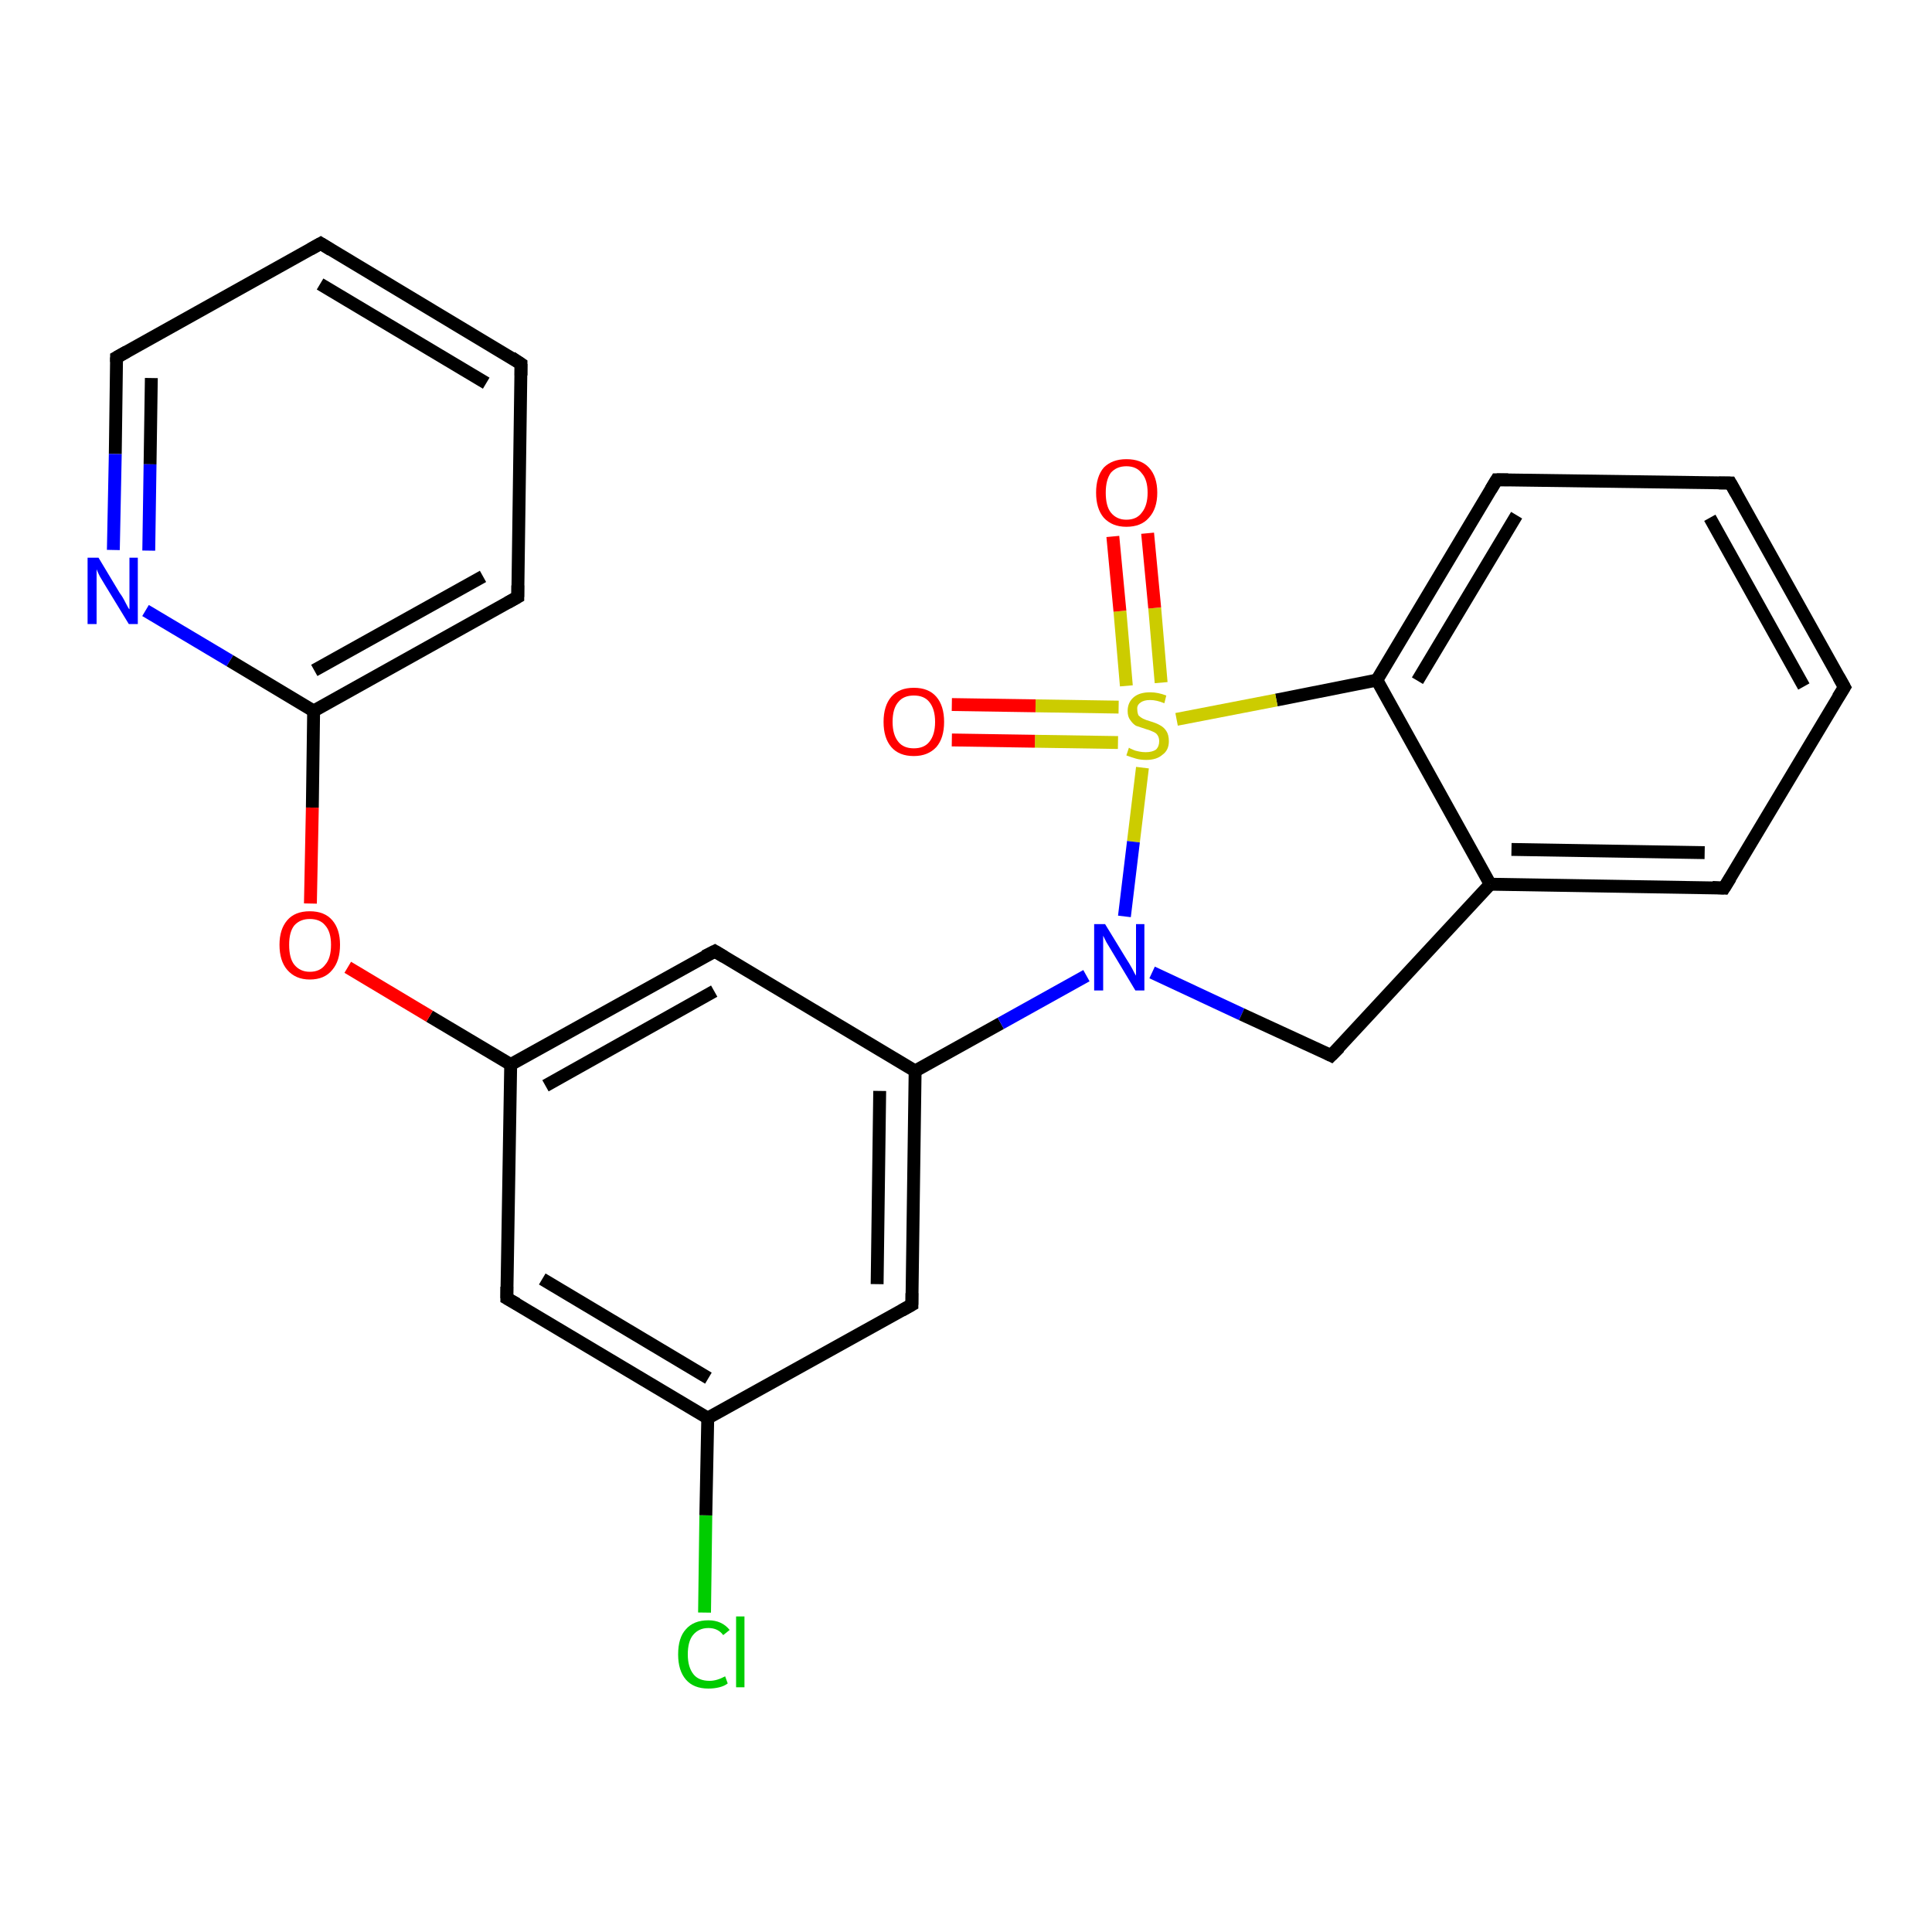 <?xml version='1.0' encoding='iso-8859-1'?>
<svg version='1.1' baseProfile='full'
              xmlns='http://www.w3.org/2000/svg'
                      xmlns:rdkit='http://www.rdkit.org/xml'
                      xmlns:xlink='http://www.w3.org/1999/xlink'
                  xml:space='preserve'
width='300px' height='300px' viewBox='0 0 300 300'>
<!-- END OF HEADER -->
<rect style='opacity:1.0;fill:#FFFFFF;stroke:none' width='300.0' height='300.0' x='0.0' y='0.0'> </rect>
<path class='bond-0 atom-0 atom-1' d='M 109.4,250.4 L 109.6,235.3' style='fill:none;fill-rule:evenodd;stroke:#00CC00;stroke-width:2.0px;stroke-linecap:butt;stroke-linejoin:miter;stroke-opacity:1' />
<path class='bond-0 atom-0 atom-1' d='M 109.6,235.3 L 109.9,220.2' style='fill:none;fill-rule:evenodd;stroke:#000000;stroke-width:2.0px;stroke-linecap:butt;stroke-linejoin:miter;stroke-opacity:1' />
<path class='bond-1 atom-1 atom-2' d='M 109.9,220.2 L 78.7,201.6' style='fill:none;fill-rule:evenodd;stroke:#000000;stroke-width:2.0px;stroke-linecap:butt;stroke-linejoin:miter;stroke-opacity:1' />
<path class='bond-1 atom-1 atom-2' d='M 110.0,214.0 L 84.2,198.6' style='fill:none;fill-rule:evenodd;stroke:#000000;stroke-width:2.0px;stroke-linecap:butt;stroke-linejoin:miter;stroke-opacity:1' />
<path class='bond-2 atom-2 atom-3' d='M 78.7,201.6 L 79.3,165.3' style='fill:none;fill-rule:evenodd;stroke:#000000;stroke-width:2.0px;stroke-linecap:butt;stroke-linejoin:miter;stroke-opacity:1' />
<path class='bond-3 atom-3 atom-4' d='M 79.3,165.3 L 66.7,157.8' style='fill:none;fill-rule:evenodd;stroke:#000000;stroke-width:2.0px;stroke-linecap:butt;stroke-linejoin:miter;stroke-opacity:1' />
<path class='bond-3 atom-3 atom-4' d='M 66.7,157.8 L 54.0,150.2' style='fill:none;fill-rule:evenodd;stroke:#FF0000;stroke-width:2.0px;stroke-linecap:butt;stroke-linejoin:miter;stroke-opacity:1' />
<path class='bond-4 atom-4 atom-5' d='M 48.2,140.3 L 48.5,125.4' style='fill:none;fill-rule:evenodd;stroke:#FF0000;stroke-width:2.0px;stroke-linecap:butt;stroke-linejoin:miter;stroke-opacity:1' />
<path class='bond-4 atom-4 atom-5' d='M 48.5,125.4 L 48.7,110.4' style='fill:none;fill-rule:evenodd;stroke:#000000;stroke-width:2.0px;stroke-linecap:butt;stroke-linejoin:miter;stroke-opacity:1' />
<path class='bond-5 atom-5 atom-6' d='M 48.7,110.4 L 80.4,92.7' style='fill:none;fill-rule:evenodd;stroke:#000000;stroke-width:2.0px;stroke-linecap:butt;stroke-linejoin:miter;stroke-opacity:1' />
<path class='bond-5 atom-5 atom-6' d='M 48.8,104.1 L 75.0,89.5' style='fill:none;fill-rule:evenodd;stroke:#000000;stroke-width:2.0px;stroke-linecap:butt;stroke-linejoin:miter;stroke-opacity:1' />
<path class='bond-6 atom-6 atom-7' d='M 80.4,92.7 L 80.9,56.5' style='fill:none;fill-rule:evenodd;stroke:#000000;stroke-width:2.0px;stroke-linecap:butt;stroke-linejoin:miter;stroke-opacity:1' />
<path class='bond-7 atom-7 atom-8' d='M 80.9,56.5 L 49.8,37.8' style='fill:none;fill-rule:evenodd;stroke:#000000;stroke-width:2.0px;stroke-linecap:butt;stroke-linejoin:miter;stroke-opacity:1' />
<path class='bond-7 atom-7 atom-8' d='M 75.5,59.5 L 49.7,44.1' style='fill:none;fill-rule:evenodd;stroke:#000000;stroke-width:2.0px;stroke-linecap:butt;stroke-linejoin:miter;stroke-opacity:1' />
<path class='bond-8 atom-8 atom-9' d='M 49.8,37.8 L 18.1,55.5' style='fill:none;fill-rule:evenodd;stroke:#000000;stroke-width:2.0px;stroke-linecap:butt;stroke-linejoin:miter;stroke-opacity:1' />
<path class='bond-9 atom-9 atom-10' d='M 18.1,55.5 L 17.9,70.5' style='fill:none;fill-rule:evenodd;stroke:#000000;stroke-width:2.0px;stroke-linecap:butt;stroke-linejoin:miter;stroke-opacity:1' />
<path class='bond-9 atom-9 atom-10' d='M 17.9,70.5 L 17.6,85.4' style='fill:none;fill-rule:evenodd;stroke:#0000FF;stroke-width:2.0px;stroke-linecap:butt;stroke-linejoin:miter;stroke-opacity:1' />
<path class='bond-9 atom-9 atom-10' d='M 23.5,58.7 L 23.3,72.1' style='fill:none;fill-rule:evenodd;stroke:#000000;stroke-width:2.0px;stroke-linecap:butt;stroke-linejoin:miter;stroke-opacity:1' />
<path class='bond-9 atom-9 atom-10' d='M 23.3,72.1 L 23.1,85.5' style='fill:none;fill-rule:evenodd;stroke:#0000FF;stroke-width:2.0px;stroke-linecap:butt;stroke-linejoin:miter;stroke-opacity:1' />
<path class='bond-10 atom-3 atom-11' d='M 79.3,165.3 L 111.0,147.7' style='fill:none;fill-rule:evenodd;stroke:#000000;stroke-width:2.0px;stroke-linecap:butt;stroke-linejoin:miter;stroke-opacity:1' />
<path class='bond-10 atom-3 atom-11' d='M 84.7,168.6 L 110.9,153.9' style='fill:none;fill-rule:evenodd;stroke:#000000;stroke-width:2.0px;stroke-linecap:butt;stroke-linejoin:miter;stroke-opacity:1' />
<path class='bond-11 atom-11 atom-12' d='M 111.0,147.7 L 142.1,166.3' style='fill:none;fill-rule:evenodd;stroke:#000000;stroke-width:2.0px;stroke-linecap:butt;stroke-linejoin:miter;stroke-opacity:1' />
<path class='bond-12 atom-12 atom-13' d='M 142.1,166.3 L 141.6,202.6' style='fill:none;fill-rule:evenodd;stroke:#000000;stroke-width:2.0px;stroke-linecap:butt;stroke-linejoin:miter;stroke-opacity:1' />
<path class='bond-12 atom-12 atom-13' d='M 136.6,169.4 L 136.2,199.4' style='fill:none;fill-rule:evenodd;stroke:#000000;stroke-width:2.0px;stroke-linecap:butt;stroke-linejoin:miter;stroke-opacity:1' />
<path class='bond-13 atom-12 atom-14' d='M 142.1,166.3 L 155.4,158.9' style='fill:none;fill-rule:evenodd;stroke:#000000;stroke-width:2.0px;stroke-linecap:butt;stroke-linejoin:miter;stroke-opacity:1' />
<path class='bond-13 atom-12 atom-14' d='M 155.4,158.9 L 168.7,151.5' style='fill:none;fill-rule:evenodd;stroke:#0000FF;stroke-width:2.0px;stroke-linecap:butt;stroke-linejoin:miter;stroke-opacity:1' />
<path class='bond-14 atom-14 atom-15' d='M 178.9,151.0 L 192.8,157.5' style='fill:none;fill-rule:evenodd;stroke:#0000FF;stroke-width:2.0px;stroke-linecap:butt;stroke-linejoin:miter;stroke-opacity:1' />
<path class='bond-14 atom-14 atom-15' d='M 192.8,157.5 L 206.7,163.9' style='fill:none;fill-rule:evenodd;stroke:#000000;stroke-width:2.0px;stroke-linecap:butt;stroke-linejoin:miter;stroke-opacity:1' />
<path class='bond-15 atom-15 atom-16' d='M 206.7,163.9 L 231.4,137.3' style='fill:none;fill-rule:evenodd;stroke:#000000;stroke-width:2.0px;stroke-linecap:butt;stroke-linejoin:miter;stroke-opacity:1' />
<path class='bond-16 atom-16 atom-17' d='M 231.4,137.3 L 267.7,137.9' style='fill:none;fill-rule:evenodd;stroke:#000000;stroke-width:2.0px;stroke-linecap:butt;stroke-linejoin:miter;stroke-opacity:1' />
<path class='bond-16 atom-16 atom-17' d='M 234.7,131.9 L 264.7,132.4' style='fill:none;fill-rule:evenodd;stroke:#000000;stroke-width:2.0px;stroke-linecap:butt;stroke-linejoin:miter;stroke-opacity:1' />
<path class='bond-17 atom-17 atom-18' d='M 267.7,137.9 L 286.4,106.7' style='fill:none;fill-rule:evenodd;stroke:#000000;stroke-width:2.0px;stroke-linecap:butt;stroke-linejoin:miter;stroke-opacity:1' />
<path class='bond-18 atom-18 atom-19' d='M 286.4,106.7 L 268.7,75.0' style='fill:none;fill-rule:evenodd;stroke:#000000;stroke-width:2.0px;stroke-linecap:butt;stroke-linejoin:miter;stroke-opacity:1' />
<path class='bond-18 atom-18 atom-19' d='M 280.1,106.6 L 265.5,80.4' style='fill:none;fill-rule:evenodd;stroke:#000000;stroke-width:2.0px;stroke-linecap:butt;stroke-linejoin:miter;stroke-opacity:1' />
<path class='bond-19 atom-19 atom-20' d='M 268.7,75.0 L 232.4,74.5' style='fill:none;fill-rule:evenodd;stroke:#000000;stroke-width:2.0px;stroke-linecap:butt;stroke-linejoin:miter;stroke-opacity:1' />
<path class='bond-20 atom-20 atom-21' d='M 232.4,74.5 L 213.8,105.6' style='fill:none;fill-rule:evenodd;stroke:#000000;stroke-width:2.0px;stroke-linecap:butt;stroke-linejoin:miter;stroke-opacity:1' />
<path class='bond-20 atom-20 atom-21' d='M 235.5,80.0 L 220.1,105.7' style='fill:none;fill-rule:evenodd;stroke:#000000;stroke-width:2.0px;stroke-linecap:butt;stroke-linejoin:miter;stroke-opacity:1' />
<path class='bond-21 atom-21 atom-22' d='M 213.8,105.6 L 198.2,108.7' style='fill:none;fill-rule:evenodd;stroke:#000000;stroke-width:2.0px;stroke-linecap:butt;stroke-linejoin:miter;stroke-opacity:1' />
<path class='bond-21 atom-21 atom-22' d='M 198.2,108.7 L 182.7,111.7' style='fill:none;fill-rule:evenodd;stroke:#CCCC00;stroke-width:2.0px;stroke-linecap:butt;stroke-linejoin:miter;stroke-opacity:1' />
<path class='bond-22 atom-22 atom-23' d='M 180.3,106.0 L 179.3,94.4' style='fill:none;fill-rule:evenodd;stroke:#CCCC00;stroke-width:2.0px;stroke-linecap:butt;stroke-linejoin:miter;stroke-opacity:1' />
<path class='bond-22 atom-22 atom-23' d='M 179.3,94.4 L 178.2,82.8' style='fill:none;fill-rule:evenodd;stroke:#FF0000;stroke-width:2.0px;stroke-linecap:butt;stroke-linejoin:miter;stroke-opacity:1' />
<path class='bond-22 atom-22 atom-23' d='M 174.9,106.5 L 173.9,94.9' style='fill:none;fill-rule:evenodd;stroke:#CCCC00;stroke-width:2.0px;stroke-linecap:butt;stroke-linejoin:miter;stroke-opacity:1' />
<path class='bond-22 atom-22 atom-23' d='M 173.9,94.9 L 172.8,83.3' style='fill:none;fill-rule:evenodd;stroke:#FF0000;stroke-width:2.0px;stroke-linecap:butt;stroke-linejoin:miter;stroke-opacity:1' />
<path class='bond-23 atom-22 atom-24' d='M 173.7,109.8 L 160.8,109.6' style='fill:none;fill-rule:evenodd;stroke:#CCCC00;stroke-width:2.0px;stroke-linecap:butt;stroke-linejoin:miter;stroke-opacity:1' />
<path class='bond-23 atom-22 atom-24' d='M 160.8,109.6 L 147.8,109.4' style='fill:none;fill-rule:evenodd;stroke:#FF0000;stroke-width:2.0px;stroke-linecap:butt;stroke-linejoin:miter;stroke-opacity:1' />
<path class='bond-23 atom-22 atom-24' d='M 173.6,115.3 L 160.7,115.1' style='fill:none;fill-rule:evenodd;stroke:#CCCC00;stroke-width:2.0px;stroke-linecap:butt;stroke-linejoin:miter;stroke-opacity:1' />
<path class='bond-23 atom-22 atom-24' d='M 160.7,115.1 L 147.8,114.9' style='fill:none;fill-rule:evenodd;stroke:#FF0000;stroke-width:2.0px;stroke-linecap:butt;stroke-linejoin:miter;stroke-opacity:1' />
<path class='bond-24 atom-13 atom-1' d='M 141.6,202.6 L 109.9,220.2' style='fill:none;fill-rule:evenodd;stroke:#000000;stroke-width:2.0px;stroke-linecap:butt;stroke-linejoin:miter;stroke-opacity:1' />
<path class='bond-25 atom-22 atom-14' d='M 177.4,119.2 L 176.0,130.7' style='fill:none;fill-rule:evenodd;stroke:#CCCC00;stroke-width:2.0px;stroke-linecap:butt;stroke-linejoin:miter;stroke-opacity:1' />
<path class='bond-25 atom-22 atom-14' d='M 176.0,130.7 L 174.6,142.3' style='fill:none;fill-rule:evenodd;stroke:#0000FF;stroke-width:2.0px;stroke-linecap:butt;stroke-linejoin:miter;stroke-opacity:1' />
<path class='bond-26 atom-10 atom-5' d='M 22.6,94.8 L 35.7,102.6' style='fill:none;fill-rule:evenodd;stroke:#0000FF;stroke-width:2.0px;stroke-linecap:butt;stroke-linejoin:miter;stroke-opacity:1' />
<path class='bond-26 atom-10 atom-5' d='M 35.7,102.6 L 48.7,110.4' style='fill:none;fill-rule:evenodd;stroke:#000000;stroke-width:2.0px;stroke-linecap:butt;stroke-linejoin:miter;stroke-opacity:1' />
<path class='bond-27 atom-21 atom-16' d='M 213.8,105.6 L 231.4,137.3' style='fill:none;fill-rule:evenodd;stroke:#000000;stroke-width:2.0px;stroke-linecap:butt;stroke-linejoin:miter;stroke-opacity:1' />
<path d='M 80.3,202.5 L 78.7,201.6 L 78.7,199.8' style='fill:none;stroke:#000000;stroke-width:2.0px;stroke-linecap:butt;stroke-linejoin:miter;stroke-opacity:1;' />
<path d='M 78.8,93.6 L 80.4,92.7 L 80.4,90.9' style='fill:none;stroke:#000000;stroke-width:2.0px;stroke-linecap:butt;stroke-linejoin:miter;stroke-opacity:1;' />
<path d='M 80.9,58.3 L 80.9,56.5 L 79.4,55.5' style='fill:none;stroke:#000000;stroke-width:2.0px;stroke-linecap:butt;stroke-linejoin:miter;stroke-opacity:1;' />
<path d='M 51.4,38.8 L 49.8,37.8 L 48.2,38.7' style='fill:none;stroke:#000000;stroke-width:2.0px;stroke-linecap:butt;stroke-linejoin:miter;stroke-opacity:1;' />
<path d='M 19.7,54.6 L 18.1,55.5 L 18.1,56.2' style='fill:none;stroke:#000000;stroke-width:2.0px;stroke-linecap:butt;stroke-linejoin:miter;stroke-opacity:1;' />
<path d='M 109.4,148.5 L 111.0,147.7 L 112.5,148.6' style='fill:none;stroke:#000000;stroke-width:2.0px;stroke-linecap:butt;stroke-linejoin:miter;stroke-opacity:1;' />
<path d='M 141.6,200.8 L 141.6,202.6 L 140.0,203.5' style='fill:none;stroke:#000000;stroke-width:2.0px;stroke-linecap:butt;stroke-linejoin:miter;stroke-opacity:1;' />
<path d='M 206.1,163.6 L 206.7,163.9 L 208.0,162.6' style='fill:none;stroke:#000000;stroke-width:2.0px;stroke-linecap:butt;stroke-linejoin:miter;stroke-opacity:1;' />
<path d='M 265.9,137.8 L 267.7,137.9 L 268.7,136.3' style='fill:none;stroke:#000000;stroke-width:2.0px;stroke-linecap:butt;stroke-linejoin:miter;stroke-opacity:1;' />
<path d='M 285.4,108.3 L 286.4,106.7 L 285.5,105.1' style='fill:none;stroke:#000000;stroke-width:2.0px;stroke-linecap:butt;stroke-linejoin:miter;stroke-opacity:1;' />
<path d='M 269.6,76.6 L 268.7,75.0 L 266.9,75.0' style='fill:none;stroke:#000000;stroke-width:2.0px;stroke-linecap:butt;stroke-linejoin:miter;stroke-opacity:1;' />
<path d='M 234.2,74.5 L 232.4,74.5 L 231.5,76.0' style='fill:none;stroke:#000000;stroke-width:2.0px;stroke-linecap:butt;stroke-linejoin:miter;stroke-opacity:1;' />
<path class='atom-0' d='M 105.3 256.9
Q 105.3 254.3, 106.5 253.0
Q 107.7 251.6, 110.0 251.6
Q 112.1 251.6, 113.3 253.1
L 112.3 253.9
Q 111.5 252.8, 110.0 252.8
Q 108.5 252.8, 107.6 253.9
Q 106.8 254.9, 106.8 256.9
Q 106.8 258.9, 107.7 260.0
Q 108.5 261.0, 110.2 261.0
Q 111.3 261.0, 112.6 260.3
L 113.0 261.4
Q 112.5 261.8, 111.7 262.0
Q 110.9 262.2, 110.0 262.2
Q 107.7 262.2, 106.5 260.8
Q 105.3 259.4, 105.3 256.9
' fill='#00CC00'/>
<path class='atom-0' d='M 114.3 251.0
L 115.6 251.0
L 115.6 262.0
L 114.3 262.0
L 114.3 251.0
' fill='#00CC00'/>
<path class='atom-4' d='M 43.4 146.7
Q 43.4 144.3, 44.6 142.9
Q 45.8 141.5, 48.1 141.5
Q 50.4 141.5, 51.6 142.9
Q 52.8 144.3, 52.8 146.7
Q 52.8 149.2, 51.6 150.6
Q 50.4 152.1, 48.1 152.1
Q 45.9 152.1, 44.6 150.6
Q 43.4 149.2, 43.4 146.7
M 48.1 150.9
Q 49.7 150.9, 50.5 149.8
Q 51.4 148.8, 51.4 146.7
Q 51.4 144.7, 50.5 143.7
Q 49.7 142.7, 48.1 142.7
Q 46.6 142.7, 45.7 143.7
Q 44.9 144.7, 44.9 146.7
Q 44.9 148.8, 45.7 149.8
Q 46.6 150.9, 48.1 150.9
' fill='#FF0000'/>
<path class='atom-10' d='M 15.3 86.6
L 18.6 92.1
Q 19.0 92.6, 19.5 93.6
Q 20.0 94.6, 20.1 94.6
L 20.1 86.6
L 21.4 86.6
L 21.4 96.9
L 20.0 96.9
L 16.4 91.0
Q 16.0 90.3, 15.5 89.5
Q 15.1 88.7, 15.0 88.4
L 15.0 96.9
L 13.6 96.9
L 13.6 86.6
L 15.3 86.6
' fill='#0000FF'/>
<path class='atom-14' d='M 171.6 143.5
L 174.9 148.9
Q 175.3 149.5, 175.8 150.4
Q 176.3 151.4, 176.4 151.5
L 176.4 143.5
L 177.7 143.5
L 177.7 153.8
L 176.3 153.8
L 172.7 147.8
Q 172.3 147.1, 171.8 146.3
Q 171.4 145.5, 171.3 145.3
L 171.3 153.8
L 169.9 153.8
L 169.9 143.5
L 171.6 143.5
' fill='#0000FF'/>
<path class='atom-22' d='M 175.3 116.1
Q 175.4 116.2, 175.9 116.4
Q 176.3 116.6, 176.9 116.7
Q 177.4 116.8, 177.9 116.8
Q 178.9 116.8, 179.5 116.4
Q 180.0 115.9, 180.0 115.1
Q 180.0 114.5, 179.7 114.1
Q 179.5 113.8, 179.0 113.6
Q 178.6 113.4, 177.9 113.2
Q 177.0 112.9, 176.4 112.7
Q 175.9 112.4, 175.5 111.8
Q 175.1 111.3, 175.1 110.4
Q 175.1 109.1, 176.0 108.3
Q 176.9 107.5, 178.6 107.5
Q 179.8 107.5, 181.1 108.0
L 180.8 109.2
Q 179.6 108.7, 178.6 108.7
Q 177.6 108.7, 177.1 109.1
Q 176.5 109.5, 176.6 110.2
Q 176.6 110.7, 176.8 111.1
Q 177.1 111.4, 177.5 111.6
Q 177.9 111.8, 178.6 112.0
Q 179.6 112.3, 180.1 112.6
Q 180.7 112.9, 181.1 113.5
Q 181.5 114.1, 181.5 115.1
Q 181.5 116.5, 180.5 117.2
Q 179.6 118.0, 178.0 118.0
Q 177.1 118.0, 176.4 117.8
Q 175.7 117.6, 174.9 117.3
L 175.3 116.1
' fill='#CCCC00'/>
<path class='atom-23' d='M 170.2 76.5
Q 170.2 74.0, 171.4 72.6
Q 172.7 71.3, 174.9 71.3
Q 177.2 71.3, 178.4 72.6
Q 179.7 74.0, 179.7 76.5
Q 179.7 79.0, 178.4 80.4
Q 177.2 81.8, 174.9 81.8
Q 172.7 81.8, 171.4 80.4
Q 170.2 79.0, 170.2 76.5
M 174.9 80.7
Q 176.5 80.7, 177.3 79.6
Q 178.2 78.5, 178.2 76.5
Q 178.2 74.5, 177.3 73.5
Q 176.5 72.4, 174.9 72.4
Q 173.4 72.4, 172.5 73.4
Q 171.7 74.5, 171.7 76.5
Q 171.7 78.6, 172.5 79.6
Q 173.4 80.7, 174.9 80.7
' fill='#FF0000'/>
<path class='atom-24' d='M 137.2 112.1
Q 137.2 109.6, 138.4 108.2
Q 139.6 106.8, 141.9 106.8
Q 144.2 106.8, 145.4 108.2
Q 146.6 109.6, 146.6 112.1
Q 146.6 114.6, 145.4 116.0
Q 144.1 117.4, 141.9 117.4
Q 139.6 117.4, 138.4 116.0
Q 137.2 114.6, 137.2 112.1
M 141.9 116.2
Q 143.5 116.2, 144.3 115.2
Q 145.2 114.1, 145.2 112.1
Q 145.2 110.1, 144.3 109.0
Q 143.5 108.0, 141.9 108.0
Q 140.3 108.0, 139.5 109.0
Q 138.6 110.0, 138.6 112.1
Q 138.6 114.1, 139.5 115.2
Q 140.3 116.2, 141.9 116.2
' fill='#FF0000'/>
</svg>

